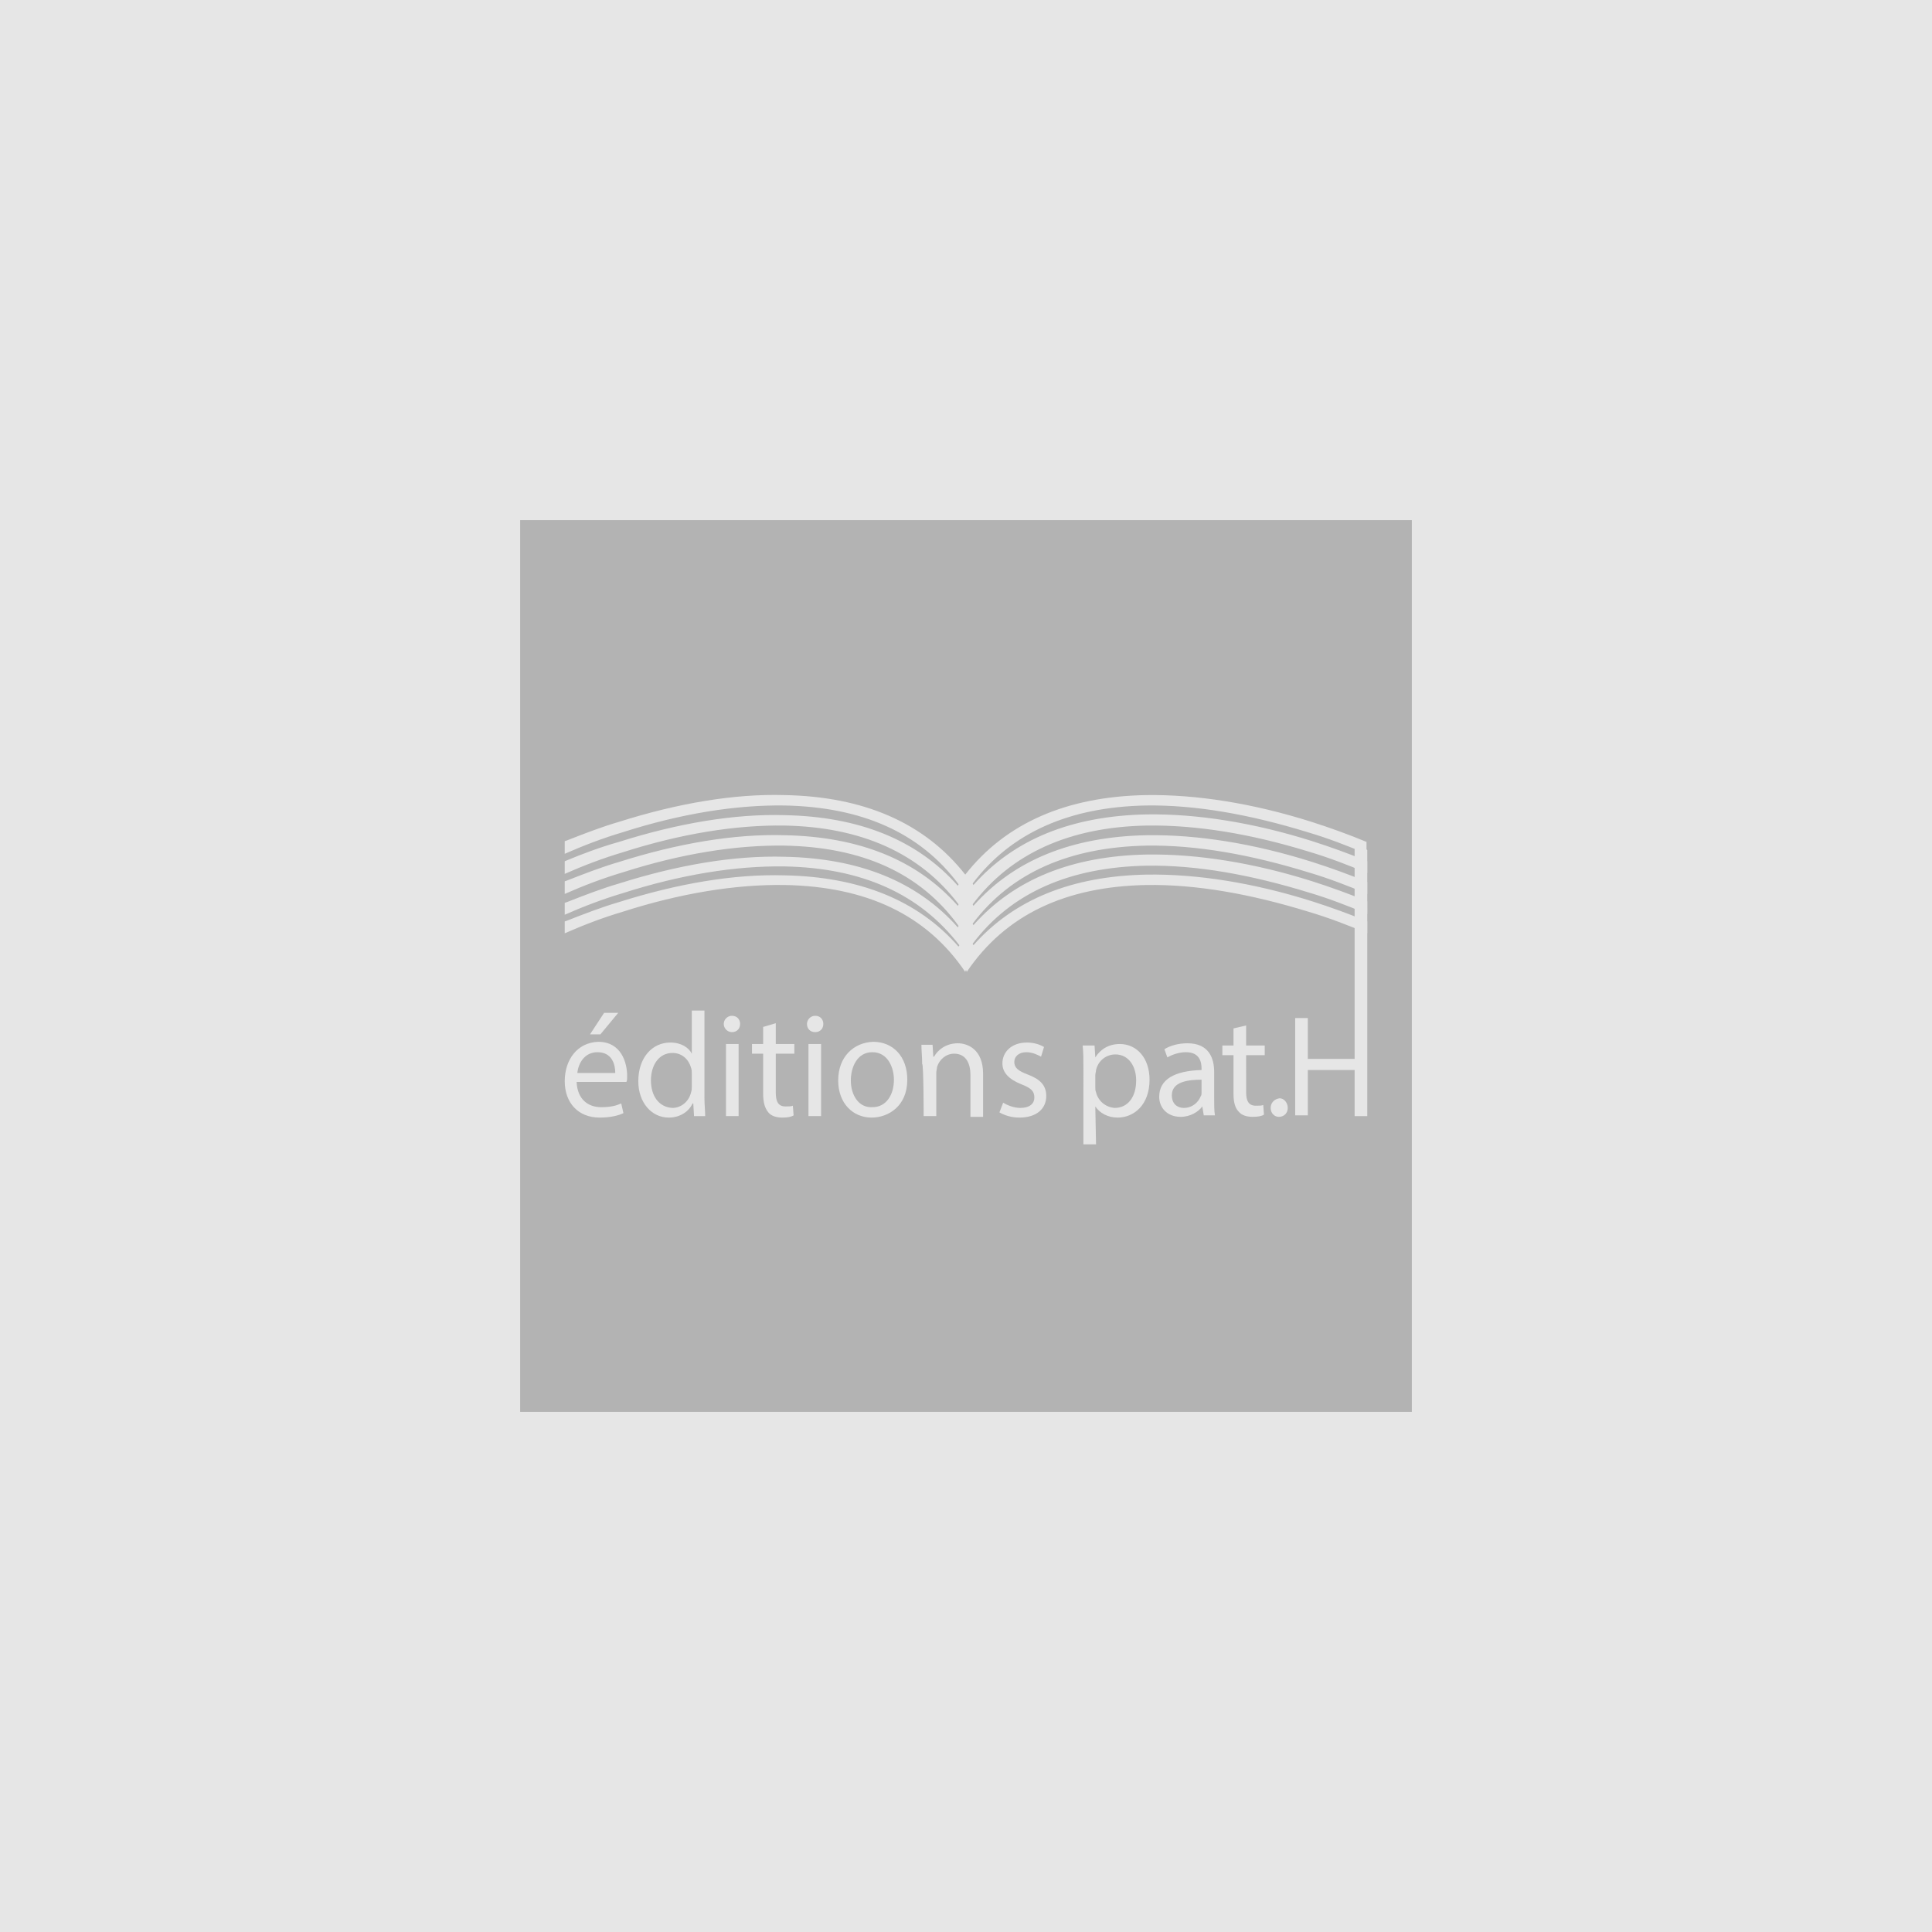 <?xml version="1.0" encoding="utf-8"?>
<!-- Generator: Adobe Illustrator 18.1.0, SVG Export Plug-In . SVG Version: 6.00 Build 0)  -->
<svg version="1.1" id="Calque_1" xmlns="http://www.w3.org/2000/svg" xmlns:xlink="http://www.w3.org/1999/xlink" x="0px" y="0px"
	 viewBox="110 -110 260 260" enable-background="new 110 -110 260 260" xml:space="preserve">
<rect x="110" y="-110" fill="#E6E6E6" width="260" height="260"/>
<g>
	<path fill="#B3B3B3" d="M180-40h120V80H180V-40z"/>
	<path fill="#E6E6E6" d="M186,3.2l0.3-0.1c2.3-0.9,4.6-1.8,7-2.5c7.9-2.5,15.5-3.8,22.3-3.6c10.6,0.2,18.8,3.7,24.3,10.7
		c5.5-7,13.7-10.5,24.3-10.7c6.8-0.1,14.4,1.1,22.3,3.6c2.5,0.8,5,1.7,7.4,2.7v1.6c-2.6-1.1-5.2-2.1-7.9-2.9
		c-7.8-2.4-15.1-3.7-21.8-3.6C254-1.4,246.1,2,240.9,8.9l0.1,0.2c5.5-6.2,13.3-9.3,23.3-9.5c6.8-0.1,14.4,1.1,22.3,3.6
		c2.5,0.8,5,1.7,7.4,2.7v1.6c-2.6-1.1-5.2-2.1-7.9-2.9C278.3,2.2,271,1,264.3,1.1c-10.3,0.2-18.2,3.7-23.4,10.6l0.1,0.2
		c5.5-6.2,13.3-9.3,23.3-9.5c6.8-0.1,14.4,1.1,22.3,3.6c2.5,0.8,5,1.7,7.4,2.7v1.6c-2.6-1.1-5.2-2.1-7.9-2.9
		c-7.8-2.4-15.1-3.7-21.8-3.6C254,4,246.1,7.4,240.9,14.3l0.1,0.2c5.5-6.2,13.3-9.3,23.3-9.5c6.8-0.1,14.4,1.1,22.3,3.6
		c2.5,0.8,5,1.7,7.4,2.7V13c-2.6-1.1-5.2-2.1-7.9-2.9c-7.8-2.4-15.1-3.7-21.8-3.6C254,6.7,246.1,10.1,240.9,17l0.1,0.2
		c5.5-6.2,13.3-9.3,23.3-9.5c6.8-0.1,14.4,1.1,22.3,3.6c2.5,0.8,5,1.7,7.4,2.7v1.6c-2.6-1.1-5.2-2.1-7.9-2.9
		c-7.8-2.4-15.1-3.7-21.8-3.6c-10.9,0.2-19,4-24.2,11.7c0-0.1-0.1-0.2-0.1-0.3c0,0.1-0.1,0.2-0.1,0.3c-5.2-7.7-13.3-11.5-24.3-11.7
		c-6.6-0.1-14,1.1-21.8,3.6c-2.7,0.8-5.3,1.8-7.8,2.9V14l0.3-0.1c2.3-0.9,4.6-1.8,7-2.5c7.9-2.5,15.5-3.8,22.3-3.6
		c10,0.2,17.9,3.3,23.4,9.6c0-0.1,0.1-0.1,0.1-0.2c-5.3-6.9-13.1-10.4-23.5-10.6c-6.6-0.1-14,1.1-21.8,3.6c-2.7,0.8-5.3,1.8-7.8,2.9
		v-1.6l0.3-0.1c2.3-0.9,4.6-1.8,7-2.5c7.9-2.5,15.5-3.8,22.3-3.6c10,0.2,17.8,3.3,23.3,9.5l0.1-0.2C233.8,7.4,225.9,4,215.6,3.8
		c-6.6-0.1-14,1.1-21.8,3.6c-2.7,0.8-5.3,1.8-7.8,2.9V8.6l0.3-0.1c2.3-0.9,4.6-1.8,7-2.5c7.9-2.5,15.5-3.8,22.3-3.6
		c10,0.2,17.8,3.3,23.3,9.5l0.1-0.2c-5.2-6.9-13.1-10.4-23.4-10.6c-6.6-0.1-14,1.1-21.8,3.6c-2.7,0.8-5.3,1.8-7.8,2.9V5.9
		c2.4-1,4.8-1.9,7.3-2.6c7.9-2.5,15.5-3.8,22.3-3.6c10,0.2,17.8,3.3,23.3,9.5l0.1-0.2C233.8,2,225.9-1.4,215.6-1.6
		c-6.6-0.1-14,1.1-21.8,3.6c-2.7,0.8-5.3,1.8-7.8,2.9V3.2L186,3.2z M240,10.3L240,10.3v0.1C239.9,10.3,239.9,10.3,240,10.3L240,10.3
		z M239.9,13L239.9,13L239.9,13C240,13,240,13,239.9,13L239.9,13z M240,15.7L240,15.7c0,0.1,0,0.1,0,0.1
		C239.9,15.8,239.9,15.7,240,15.7L240,15.7z M239.9,18.4L239.9,18.4L239.9,18.4L239.9,18.4C240,18.3,239.9,18.4,239.9,18.4z
		 M186,35.5c0,2.9,1.8,4.9,4.7,4.9c1.5,0,2.6-0.3,3.2-0.6l-0.3-1.3c-0.7,0.3-1.4,0.5-2.7,0.5c-1.7,0-3.2-1-3.3-3.4h6.7
		c0.1-0.2,0.1-0.4,0.1-0.8c0-1.8-0.8-4.6-3.9-4.6C187.7,30.3,186,32.6,186,35.5z M187.7,34.4c0.1-1.2,0.9-2.8,2.7-2.8
		c2,0,2.4,1.7,2.4,2.8H187.7z M189.4,29.2h1.4l2.4-2.9h-1.9L189.4,29.2z M195.9,35.5c0,2.9,1.8,4.9,4.1,4.9c1.5,0,2.7-0.8,3.2-1.9
		h0.1l0.1,1.7h1.5c0-0.7-0.1-1.6-0.1-2.5V26h-1.7v5.8h0c-0.4-0.8-1.4-1.5-2.9-1.5C197.8,30.3,195.9,32.3,195.9,35.5L195.9,35.5z
		 M197.6,35.4c0-2.1,1.1-3.7,2.9-3.7c1.3,0,2.2,0.9,2.5,2c0.1,0.3,0.1,0.5,0.1,0.8v1.7c0,0.3,0,0.5-0.1,0.8
		c-0.3,1.3-1.4,2.1-2.5,2.1C198.6,39,197.6,37.4,197.6,35.4L197.6,35.4z M207.7,40.2h1.7v-9.7h-1.7V40.2z M208.5,28.9
		c0.7,0,1.1-0.5,1.1-1.1c0-0.6-0.4-1.1-1.1-1.1c-0.6,0-1.1,0.5-1.1,1.1S207.9,28.9,208.5,28.9z M213.4,39.7c0.4,0.5,1.1,0.7,1.9,0.7
		c0.7,0,1.2-0.1,1.5-0.3l-0.1-1.3c-0.2,0.1-0.6,0.1-1,0.1c-1,0-1.3-0.7-1.3-1.9v-5.2h2.5v-1.3h-2.5v-2.8l-1.7,0.5v2.3h-1.5v1.3h1.5
		v5.3C212.7,38.3,212.9,39.1,213.4,39.7z M218.8,40.2h1.7v-9.7h-1.7V40.2L218.8,40.2z M219.7,28.9c0.7,0,1.1-0.5,1.1-1.1
		c0-0.6-0.4-1.1-1.1-1.1c-0.6,0-1.1,0.5-1.1,1.1S219,28.9,219.7,28.9z M222.8,35.4c0,3.1,2,5,4.5,5c2.2,0,4.8-1.5,4.8-5.1
		c0-3.1-1.9-5.1-4.6-5.1C224.9,30.3,222.8,32.2,222.8,35.4z M224.5,35.4c0-1.7,0.8-3.8,2.9-3.8c2.1,0,2.9,2.1,2.9,3.7
		c0,2-1,3.7-2.9,3.7C225.5,39.1,224.5,37.3,224.5,35.4z M234.3,40.2h1.7v-5.8c0-0.3,0.1-0.6,0.1-0.8c0.3-1,1.2-1.8,2.3-1.8
		c1.6,0,2.2,1.3,2.2,2.9v5.6h1.7v-5.8c0-3.3-2.1-4.1-3.4-4.1c-1.6,0-2.7,0.9-3.2,1.8h-0.1l-0.1-1.6h-1.5c0,0.8,0.1,1.6,0.1,2.6
		C234.3,33.1,234.3,40.2,234.3,40.2z M244.5,39.7c0.7,0.4,1.6,0.7,2.7,0.7c2.3,0,3.6-1.2,3.6-2.9c0-1.5-0.9-2.3-2.5-2.9
		c-1.3-0.5-1.8-0.9-1.8-1.7c0-0.7,0.6-1.3,1.6-1.3c0.9,0,1.6,0.4,2,0.6l0.4-1.3c-0.5-0.3-1.3-0.6-2.3-0.6c-2.1,0-3.3,1.3-3.3,2.8
		c0,1.2,0.8,2.1,2.5,2.8c1.3,0.5,1.8,0.9,1.8,1.8c0,0.8-0.6,1.4-1.9,1.4c-0.9,0-1.8-0.4-2.3-0.7L244.5,39.7L244.5,39.7z"/>
	<path fill="#E6E6E6" d="M284.3,40.1h1.7V34h6.3v6.2h1.7V4.4l-1.7-1.2v29.3H286V27h-1.7L284.3,40.1L284.3,40.1z M281,39.1
		c0,0.7,0.5,1.2,1.1,1.2c0.7,0,1.2-0.5,1.2-1.2c0-0.7-0.5-1.3-1.1-1.3C281.5,37.9,281,38.4,281,39.1z M276.7,39.6
		c0.4,0.5,1.1,0.7,1.9,0.7c0.7,0,1.2-0.1,1.5-0.3l-0.1-1.3c-0.2,0.1-0.5,0.1-1,0.1c-1,0-1.3-0.7-1.3-1.8V32h2.5v-1.3h-2.5V28
		l-1.7,0.4v2.3h-1.5V32h1.5v5.2C276,38.3,276.2,39.1,276.7,39.6z M266,37.6c0,1.4,1,2.7,2.9,2.7c1.3,0,2.4-0.7,2.9-1.4h0l0.2,1.2
		h1.5c-0.1-0.6-0.1-1.4-0.1-2.3v-3.5c0-1.9-0.7-3.9-3.6-3.9c-1.2,0-2.3,0.3-3.1,0.8l0.4,1.1c0.7-0.4,1.6-0.7,2.5-0.7
		c1.9,0,2.1,1.4,2.1,2.2v0.2C268,34.1,266,35.3,266,37.6z M267.7,37.4c0-1.8,2.1-2.1,4-2.1V37c0,0.2,0,0.4-0.1,0.5
		c-0.3,0.8-1.1,1.6-2.3,1.6C268.5,39.1,267.7,38.6,267.7,37.4L267.7,37.4z M257.4,38.9L257.4,38.9c0.6,0.9,1.7,1.5,3,1.5
		c2.2,0,4.3-1.7,4.3-5.1c0-2.9-1.7-4.8-4-4.8c-1.5,0-2.6,0.7-3.3,1.8h0l-0.1-1.6h-1.6c0.1,0.9,0.1,1.9,0.1,3.1V44h1.7L257.4,38.9
		L257.4,38.9z M257.5,37c-0.1-0.2-0.1-0.5-0.1-0.7v-1.6c0-0.2,0.1-0.5,0.1-0.7c0.3-1.3,1.4-2.1,2.6-2.1c1.8,0,2.8,1.6,2.8,3.5
		c0,2.2-1.1,3.7-2.9,3.7C258.8,39,257.8,38.2,257.5,37z"/>
</g>
</svg>
